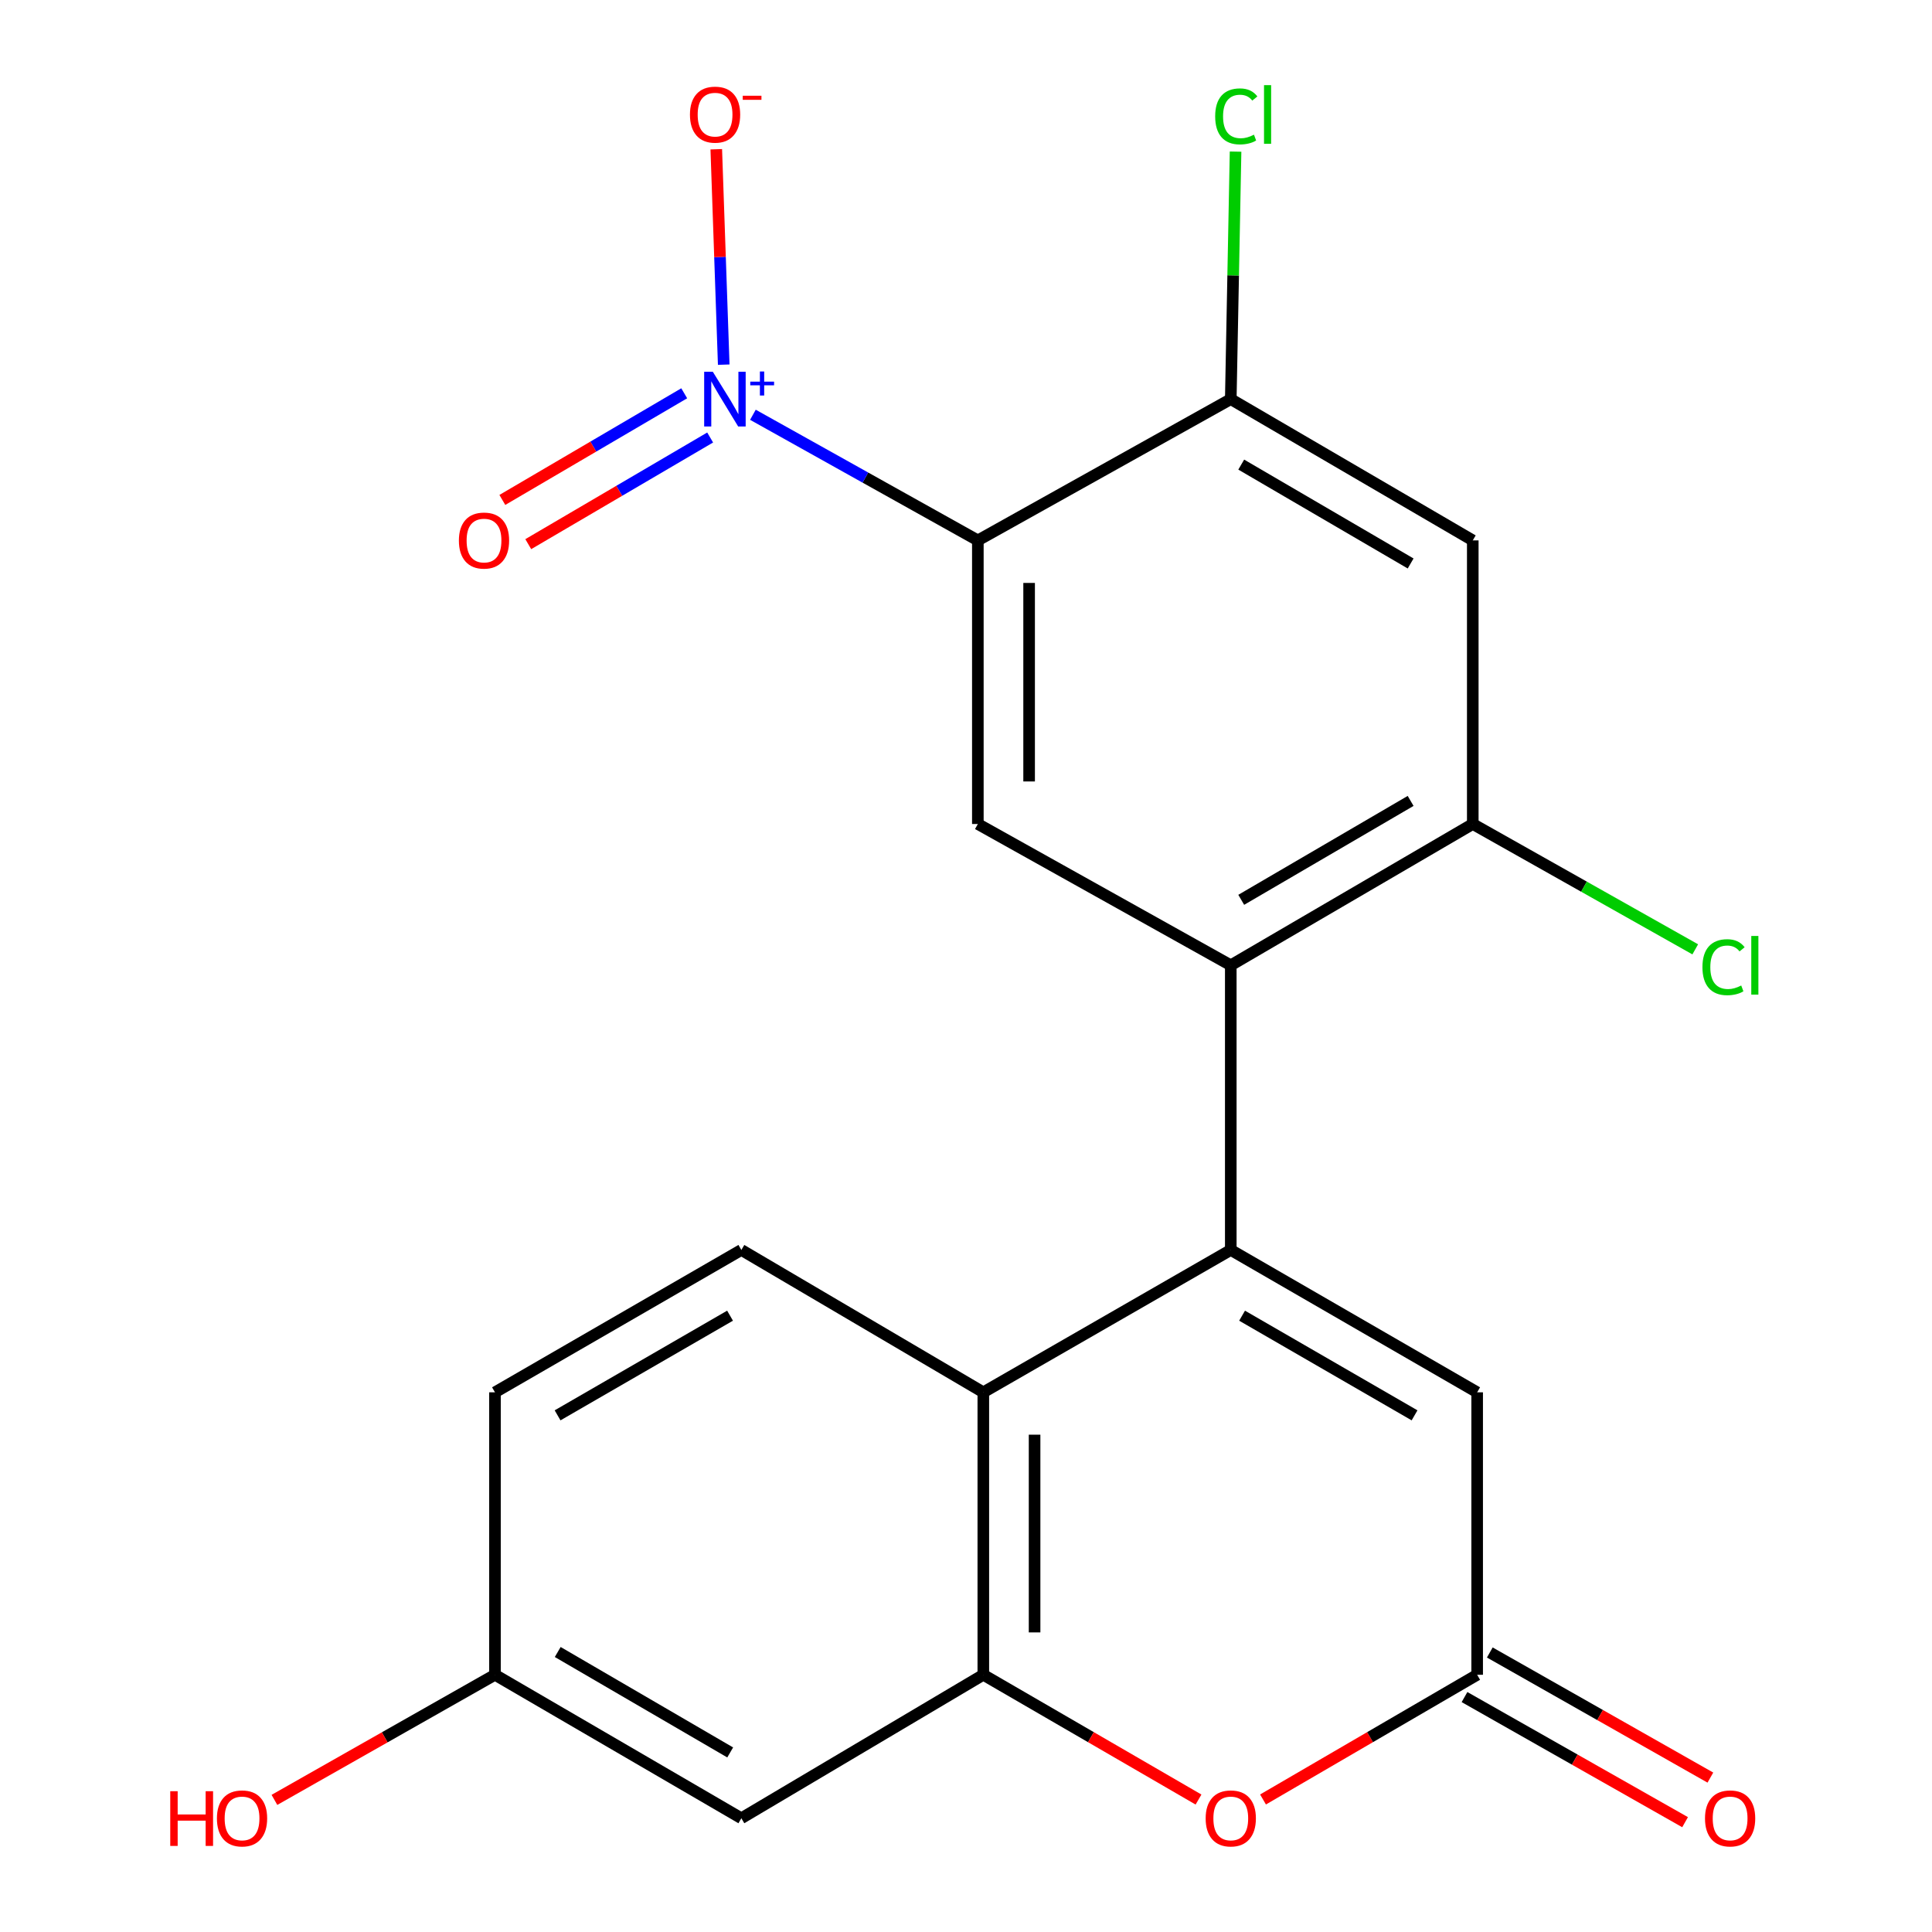 <?xml version='1.0' encoding='iso-8859-1'?>
<svg version='1.1' baseProfile='full'
              xmlns='http://www.w3.org/2000/svg'
                      xmlns:rdkit='http://www.rdkit.org/xml'
                      xmlns:xlink='http://www.w3.org/1999/xlink'
                  xml:space='preserve'
width='1000px' height='1000px' viewBox='0 0 1000 1000'>
<!-- END OF HEADER -->
<rect style='opacity:1.0;fill:#FFFFFF;stroke:none' width='1000' height='1000' x='0' y='0'> </rect>
<path class='bond-2' d='M 637.049,646.968 L 637.049,499.631' style='fill:none;fill-rule:evenodd;stroke:#000000;stroke-width:6px;stroke-linecap:butt;stroke-linejoin:miter;stroke-opacity:1' />
<path class='bond-3' d='M 637.049,646.968 L 508.963,720.659' style='fill:none;fill-rule:evenodd;stroke:#000000;stroke-width:6px;stroke-linecap:butt;stroke-linejoin:miter;stroke-opacity:1' />
<path class='bond-6' d='M 637.049,646.968 L 764.575,720.659' style='fill:none;fill-rule:evenodd;stroke:#000000;stroke-width:6px;stroke-linecap:butt;stroke-linejoin:miter;stroke-opacity:1' />
<path class='bond-6' d='M 642.902,680.996 L 732.17,732.58' style='fill:none;fill-rule:evenodd;stroke:#000000;stroke-width:6px;stroke-linecap:butt;stroke-linejoin:miter;stroke-opacity:1' />
<path class='bond-0' d='M 506.133,279.708 L 506.133,426.5' style='fill:none;fill-rule:evenodd;stroke:#000000;stroke-width:6px;stroke-linecap:butt;stroke-linejoin:miter;stroke-opacity:1' />
<path class='bond-0' d='M 532.667,301.727 L 532.667,404.481' style='fill:none;fill-rule:evenodd;stroke:#000000;stroke-width:6px;stroke-linecap:butt;stroke-linejoin:miter;stroke-opacity:1' />
<path class='bond-1' d='M 506.133,279.708 L 447.919,247.196' style='fill:none;fill-rule:evenodd;stroke:#000000;stroke-width:6px;stroke-linecap:butt;stroke-linejoin:miter;stroke-opacity:1' />
<path class='bond-1' d='M 447.919,247.196 L 389.706,214.684' style='fill:none;fill-rule:evenodd;stroke:#0000FF;stroke-width:6px;stroke-linecap:butt;stroke-linejoin:miter;stroke-opacity:1' />
<path class='bond-24' d='M 506.133,279.708 L 637.049,206.592' style='fill:none;fill-rule:evenodd;stroke:#000000;stroke-width:6px;stroke-linecap:butt;stroke-linejoin:miter;stroke-opacity:1' />
<path class='bond-14' d='M 374.599,188.746 L 372.67,133' style='fill:none;fill-rule:evenodd;stroke:#0000FF;stroke-width:6px;stroke-linecap:butt;stroke-linejoin:miter;stroke-opacity:1' />
<path class='bond-14' d='M 372.67,133 L 370.74,77.253' style='fill:none;fill-rule:evenodd;stroke:#FF0000;stroke-width:6px;stroke-linecap:butt;stroke-linejoin:miter;stroke-opacity:1' />
<path class='bond-15' d='M 354.153,203.564 L 307.081,231.164' style='fill:none;fill-rule:evenodd;stroke:#0000FF;stroke-width:6px;stroke-linecap:butt;stroke-linejoin:miter;stroke-opacity:1' />
<path class='bond-15' d='M 307.081,231.164 L 260.009,258.765' style='fill:none;fill-rule:evenodd;stroke:#FF0000;stroke-width:6px;stroke-linecap:butt;stroke-linejoin:miter;stroke-opacity:1' />
<path class='bond-15' d='M 367.574,226.453 L 320.502,254.054' style='fill:none;fill-rule:evenodd;stroke:#0000FF;stroke-width:6px;stroke-linecap:butt;stroke-linejoin:miter;stroke-opacity:1' />
<path class='bond-15' d='M 320.502,254.054 L 273.43,281.655' style='fill:none;fill-rule:evenodd;stroke:#FF0000;stroke-width:6px;stroke-linecap:butt;stroke-linejoin:miter;stroke-opacity:1' />
<path class='bond-5' d='M 637.049,499.631 L 506.133,426.5' style='fill:none;fill-rule:evenodd;stroke:#000000;stroke-width:6px;stroke-linecap:butt;stroke-linejoin:miter;stroke-opacity:1' />
<path class='bond-10' d='M 637.049,499.631 L 762.304,426.5' style='fill:none;fill-rule:evenodd;stroke:#000000;stroke-width:6px;stroke-linecap:butt;stroke-linejoin:miter;stroke-opacity:1' />
<path class='bond-10' d='M 642.459,465.747 L 730.138,414.555' style='fill:none;fill-rule:evenodd;stroke:#000000;stroke-width:6px;stroke-linecap:butt;stroke-linejoin:miter;stroke-opacity:1' />
<path class='bond-4' d='M 508.963,720.659 L 508.963,866.862' style='fill:none;fill-rule:evenodd;stroke:#000000;stroke-width:6px;stroke-linecap:butt;stroke-linejoin:miter;stroke-opacity:1' />
<path class='bond-4' d='M 535.497,742.59 L 535.497,844.931' style='fill:none;fill-rule:evenodd;stroke:#000000;stroke-width:6px;stroke-linecap:butt;stroke-linejoin:miter;stroke-opacity:1' />
<path class='bond-13' d='M 508.963,720.659 L 383.723,646.968' style='fill:none;fill-rule:evenodd;stroke:#000000;stroke-width:6px;stroke-linecap:butt;stroke-linejoin:miter;stroke-opacity:1' />
<path class='bond-12' d='M 508.963,866.862 L 383.723,941.128' style='fill:none;fill-rule:evenodd;stroke:#000000;stroke-width:6px;stroke-linecap:butt;stroke-linejoin:miter;stroke-opacity:1' />
<path class='bond-22' d='M 508.963,866.862 L 564.656,899.153' style='fill:none;fill-rule:evenodd;stroke:#000000;stroke-width:6px;stroke-linecap:butt;stroke-linejoin:miter;stroke-opacity:1' />
<path class='bond-22' d='M 564.656,899.153 L 620.348,931.444' style='fill:none;fill-rule:evenodd;stroke:#FF0000;stroke-width:6px;stroke-linecap:butt;stroke-linejoin:miter;stroke-opacity:1' />
<path class='bond-8' d='M 764.575,720.659 L 764.575,866.862' style='fill:none;fill-rule:evenodd;stroke:#000000;stroke-width:6px;stroke-linecap:butt;stroke-linejoin:miter;stroke-opacity:1' />
<path class='bond-7' d='M 653.738,931.408 L 709.157,899.135' style='fill:none;fill-rule:evenodd;stroke:#FF0000;stroke-width:6px;stroke-linecap:butt;stroke-linejoin:miter;stroke-opacity:1' />
<path class='bond-7' d='M 709.157,899.135 L 764.575,866.862' style='fill:none;fill-rule:evenodd;stroke:#000000;stroke-width:6px;stroke-linecap:butt;stroke-linejoin:miter;stroke-opacity:1' />
<path class='bond-16' d='M 758.029,878.402 L 815.113,910.78' style='fill:none;fill-rule:evenodd;stroke:#000000;stroke-width:6px;stroke-linecap:butt;stroke-linejoin:miter;stroke-opacity:1' />
<path class='bond-16' d='M 815.113,910.78 L 872.197,943.159' style='fill:none;fill-rule:evenodd;stroke:#FF0000;stroke-width:6px;stroke-linecap:butt;stroke-linejoin:miter;stroke-opacity:1' />
<path class='bond-16' d='M 771.12,855.322 L 828.204,887.701' style='fill:none;fill-rule:evenodd;stroke:#000000;stroke-width:6px;stroke-linecap:butt;stroke-linejoin:miter;stroke-opacity:1' />
<path class='bond-16' d='M 828.204,887.701 L 885.288,920.079' style='fill:none;fill-rule:evenodd;stroke:#FF0000;stroke-width:6px;stroke-linecap:butt;stroke-linejoin:miter;stroke-opacity:1' />
<path class='bond-9' d='M 637.049,206.592 L 762.304,279.708' style='fill:none;fill-rule:evenodd;stroke:#000000;stroke-width:6px;stroke-linecap:butt;stroke-linejoin:miter;stroke-opacity:1' />
<path class='bond-9' d='M 642.461,240.475 L 730.14,291.656' style='fill:none;fill-rule:evenodd;stroke:#000000;stroke-width:6px;stroke-linecap:butt;stroke-linejoin:miter;stroke-opacity:1' />
<path class='bond-18' d='M 637.049,206.592 L 638.286,142.535' style='fill:none;fill-rule:evenodd;stroke:#000000;stroke-width:6px;stroke-linecap:butt;stroke-linejoin:miter;stroke-opacity:1' />
<path class='bond-18' d='M 638.286,142.535 L 639.523,78.478' style='fill:none;fill-rule:evenodd;stroke:#00CC00;stroke-width:6px;stroke-linecap:butt;stroke-linejoin:miter;stroke-opacity:1' />
<path class='bond-11' d='M 762.304,426.5 L 762.304,279.708' style='fill:none;fill-rule:evenodd;stroke:#000000;stroke-width:6px;stroke-linecap:butt;stroke-linejoin:miter;stroke-opacity:1' />
<path class='bond-19' d='M 762.304,426.5 L 819.88,458.94' style='fill:none;fill-rule:evenodd;stroke:#000000;stroke-width:6px;stroke-linecap:butt;stroke-linejoin:miter;stroke-opacity:1' />
<path class='bond-19' d='M 819.88,458.94 L 877.456,491.38' style='fill:none;fill-rule:evenodd;stroke:#00CC00;stroke-width:6px;stroke-linecap:butt;stroke-linejoin:miter;stroke-opacity:1' />
<path class='bond-23' d='M 383.723,941.128 L 256.197,866.862' style='fill:none;fill-rule:evenodd;stroke:#000000;stroke-width:6px;stroke-linecap:butt;stroke-linejoin:miter;stroke-opacity:1' />
<path class='bond-23' d='M 377.947,907.059 L 288.679,855.072' style='fill:none;fill-rule:evenodd;stroke:#000000;stroke-width:6px;stroke-linecap:butt;stroke-linejoin:miter;stroke-opacity:1' />
<path class='bond-20' d='M 383.723,646.968 L 256.197,720.659' style='fill:none;fill-rule:evenodd;stroke:#000000;stroke-width:6px;stroke-linecap:butt;stroke-linejoin:miter;stroke-opacity:1' />
<path class='bond-20' d='M 377.87,680.996 L 288.602,732.58' style='fill:none;fill-rule:evenodd;stroke:#000000;stroke-width:6px;stroke-linecap:butt;stroke-linejoin:miter;stroke-opacity:1' />
<path class='bond-17' d='M 256.197,866.862 L 256.197,720.659' style='fill:none;fill-rule:evenodd;stroke:#000000;stroke-width:6px;stroke-linecap:butt;stroke-linejoin:miter;stroke-opacity:1' />
<path class='bond-21' d='M 256.197,866.862 L 199.121,899.24' style='fill:none;fill-rule:evenodd;stroke:#000000;stroke-width:6px;stroke-linecap:butt;stroke-linejoin:miter;stroke-opacity:1' />
<path class='bond-21' d='M 199.121,899.24 L 142.044,931.618' style='fill:none;fill-rule:evenodd;stroke:#FF0000;stroke-width:6px;stroke-linecap:butt;stroke-linejoin:miter;stroke-opacity:1' />
<path  class='atom-2' d='M 368.957 192.432
L 378.237 207.432
Q 379.157 208.912, 380.637 211.592
Q 382.117 214.272, 382.197 214.432
L 382.197 192.432
L 385.957 192.432
L 385.957 220.752
L 382.077 220.752
L 372.117 204.352
Q 370.957 202.432, 369.717 200.232
Q 368.517 198.032, 368.157 197.352
L 368.157 220.752
L 364.477 220.752
L 364.477 192.432
L 368.957 192.432
' fill='#0000FF'/>
<path  class='atom-2' d='M 388.333 197.537
L 393.323 197.537
L 393.323 192.283
L 395.54 192.283
L 395.54 197.537
L 400.662 197.537
L 400.662 199.437
L 395.54 199.437
L 395.54 204.717
L 393.323 204.717
L 393.323 199.437
L 388.333 199.437
L 388.333 197.537
' fill='#0000FF'/>
<path  class='atom-8' d='M 624.049 941.208
Q 624.049 934.408, 627.409 930.608
Q 630.769 926.808, 637.049 926.808
Q 643.329 926.808, 646.689 930.608
Q 650.049 934.408, 650.049 941.208
Q 650.049 948.088, 646.649 952.008
Q 643.249 955.888, 637.049 955.888
Q 630.809 955.888, 627.409 952.008
Q 624.049 948.128, 624.049 941.208
M 637.049 952.688
Q 641.369 952.688, 643.689 949.808
Q 646.049 946.888, 646.049 941.208
Q 646.049 935.648, 643.689 932.848
Q 641.369 930.008, 637.049 930.008
Q 632.729 930.008, 630.369 932.808
Q 628.049 935.608, 628.049 941.208
Q 628.049 946.928, 630.369 949.808
Q 632.729 952.688, 637.049 952.688
' fill='#FF0000'/>
<path  class='atom-15' d='M 357.117 59.334
Q 357.117 52.534, 360.477 48.734
Q 363.837 44.934, 370.117 44.934
Q 376.397 44.934, 379.757 48.734
Q 383.117 52.534, 383.117 59.334
Q 383.117 66.214, 379.717 70.134
Q 376.317 74.014, 370.117 74.014
Q 363.877 74.014, 360.477 70.134
Q 357.117 66.254, 357.117 59.334
M 370.117 70.814
Q 374.437 70.814, 376.757 67.934
Q 379.117 65.014, 379.117 59.334
Q 379.117 53.774, 376.757 50.974
Q 374.437 48.134, 370.117 48.134
Q 365.797 48.134, 363.437 50.934
Q 361.117 53.734, 361.117 59.334
Q 361.117 65.054, 363.437 67.934
Q 365.797 70.814, 370.117 70.814
' fill='#FF0000'/>
<path  class='atom-15' d='M 384.437 49.557
L 394.125 49.557
L 394.125 51.669
L 384.437 51.669
L 384.437 49.557
' fill='#FF0000'/>
<path  class='atom-16' d='M 237.522 279.788
Q 237.522 272.988, 240.882 269.188
Q 244.242 265.388, 250.522 265.388
Q 256.802 265.388, 260.162 269.188
Q 263.522 272.988, 263.522 279.788
Q 263.522 286.668, 260.122 290.588
Q 256.722 294.468, 250.522 294.468
Q 244.282 294.468, 240.882 290.588
Q 237.522 286.708, 237.522 279.788
M 250.522 291.268
Q 254.842 291.268, 257.162 288.388
Q 259.522 285.468, 259.522 279.788
Q 259.522 274.228, 257.162 271.428
Q 254.842 268.588, 250.522 268.588
Q 246.202 268.588, 243.842 271.388
Q 241.522 274.188, 241.522 279.788
Q 241.522 285.508, 243.842 288.388
Q 246.202 291.268, 250.522 291.268
' fill='#FF0000'/>
<path  class='atom-17' d='M 882.505 941.208
Q 882.505 934.408, 885.865 930.608
Q 889.225 926.808, 895.505 926.808
Q 901.785 926.808, 905.145 930.608
Q 908.505 934.408, 908.505 941.208
Q 908.505 948.088, 905.105 952.008
Q 901.705 955.888, 895.505 955.888
Q 889.265 955.888, 885.865 952.008
Q 882.505 948.128, 882.505 941.208
M 895.505 952.688
Q 899.825 952.688, 902.145 949.808
Q 904.505 946.888, 904.505 941.208
Q 904.505 935.648, 902.145 932.848
Q 899.825 930.008, 895.505 930.008
Q 891.185 930.008, 888.825 932.808
Q 886.505 935.608, 886.505 941.208
Q 886.505 946.928, 888.825 949.808
Q 891.185 952.688, 895.505 952.688
' fill='#FF0000'/>
<path  class='atom-19' d='M 628.974 60.234
Q 628.974 53.194, 632.254 49.514
Q 635.574 45.794, 641.854 45.794
Q 647.694 45.794, 650.814 49.914
L 648.174 52.074
Q 645.894 49.074, 641.854 49.074
Q 637.574 49.074, 635.294 51.954
Q 633.054 54.794, 633.054 60.234
Q 633.054 65.834, 635.374 68.714
Q 637.734 71.594, 642.294 71.594
Q 645.414 71.594, 649.054 69.714
L 650.174 72.714
Q 648.694 73.674, 646.454 74.234
Q 644.214 74.794, 641.734 74.794
Q 635.574 74.794, 632.254 71.034
Q 628.974 67.274, 628.974 60.234
' fill='#00CC00'/>
<path  class='atom-19' d='M 654.254 44.074
L 657.934 44.074
L 657.934 74.434
L 654.254 74.434
L 654.254 44.074
' fill='#00CC00'/>
<path  class='atom-20' d='M 881.18 500.611
Q 881.18 493.571, 884.46 489.891
Q 887.78 486.171, 894.06 486.171
Q 899.9 486.171, 903.02 490.291
L 900.38 492.451
Q 898.1 489.451, 894.06 489.451
Q 889.78 489.451, 887.5 492.331
Q 885.26 495.171, 885.26 500.611
Q 885.26 506.211, 887.58 509.091
Q 889.94 511.971, 894.5 511.971
Q 897.62 511.971, 901.26 510.091
L 902.38 513.091
Q 900.9 514.051, 898.66 514.611
Q 896.42 515.171, 893.94 515.171
Q 887.78 515.171, 884.46 511.411
Q 881.18 507.651, 881.18 500.611
' fill='#00CC00'/>
<path  class='atom-20' d='M 906.46 484.451
L 910.14 484.451
L 910.14 514.811
L 906.46 514.811
L 906.46 484.451
' fill='#00CC00'/>
<path  class='atom-22' d='M 88.121 927.128
L 91.961 927.128
L 91.961 939.168
L 106.441 939.168
L 106.441 927.128
L 110.281 927.128
L 110.281 955.448
L 106.441 955.448
L 106.441 942.368
L 91.961 942.368
L 91.961 955.448
L 88.121 955.448
L 88.121 927.128
' fill='#FF0000'/>
<path  class='atom-22' d='M 112.281 941.208
Q 112.281 934.408, 115.641 930.608
Q 119.001 926.808, 125.281 926.808
Q 131.561 926.808, 134.921 930.608
Q 138.281 934.408, 138.281 941.208
Q 138.281 948.088, 134.881 952.008
Q 131.481 955.888, 125.281 955.888
Q 119.041 955.888, 115.641 952.008
Q 112.281 948.128, 112.281 941.208
M 125.281 952.688
Q 129.601 952.688, 131.921 949.808
Q 134.281 946.888, 134.281 941.208
Q 134.281 935.648, 131.921 932.848
Q 129.601 930.008, 125.281 930.008
Q 120.961 930.008, 118.601 932.808
Q 116.281 935.608, 116.281 941.208
Q 116.281 946.928, 118.601 949.808
Q 120.961 952.688, 125.281 952.688
' fill='#FF0000'/>
</svg>

